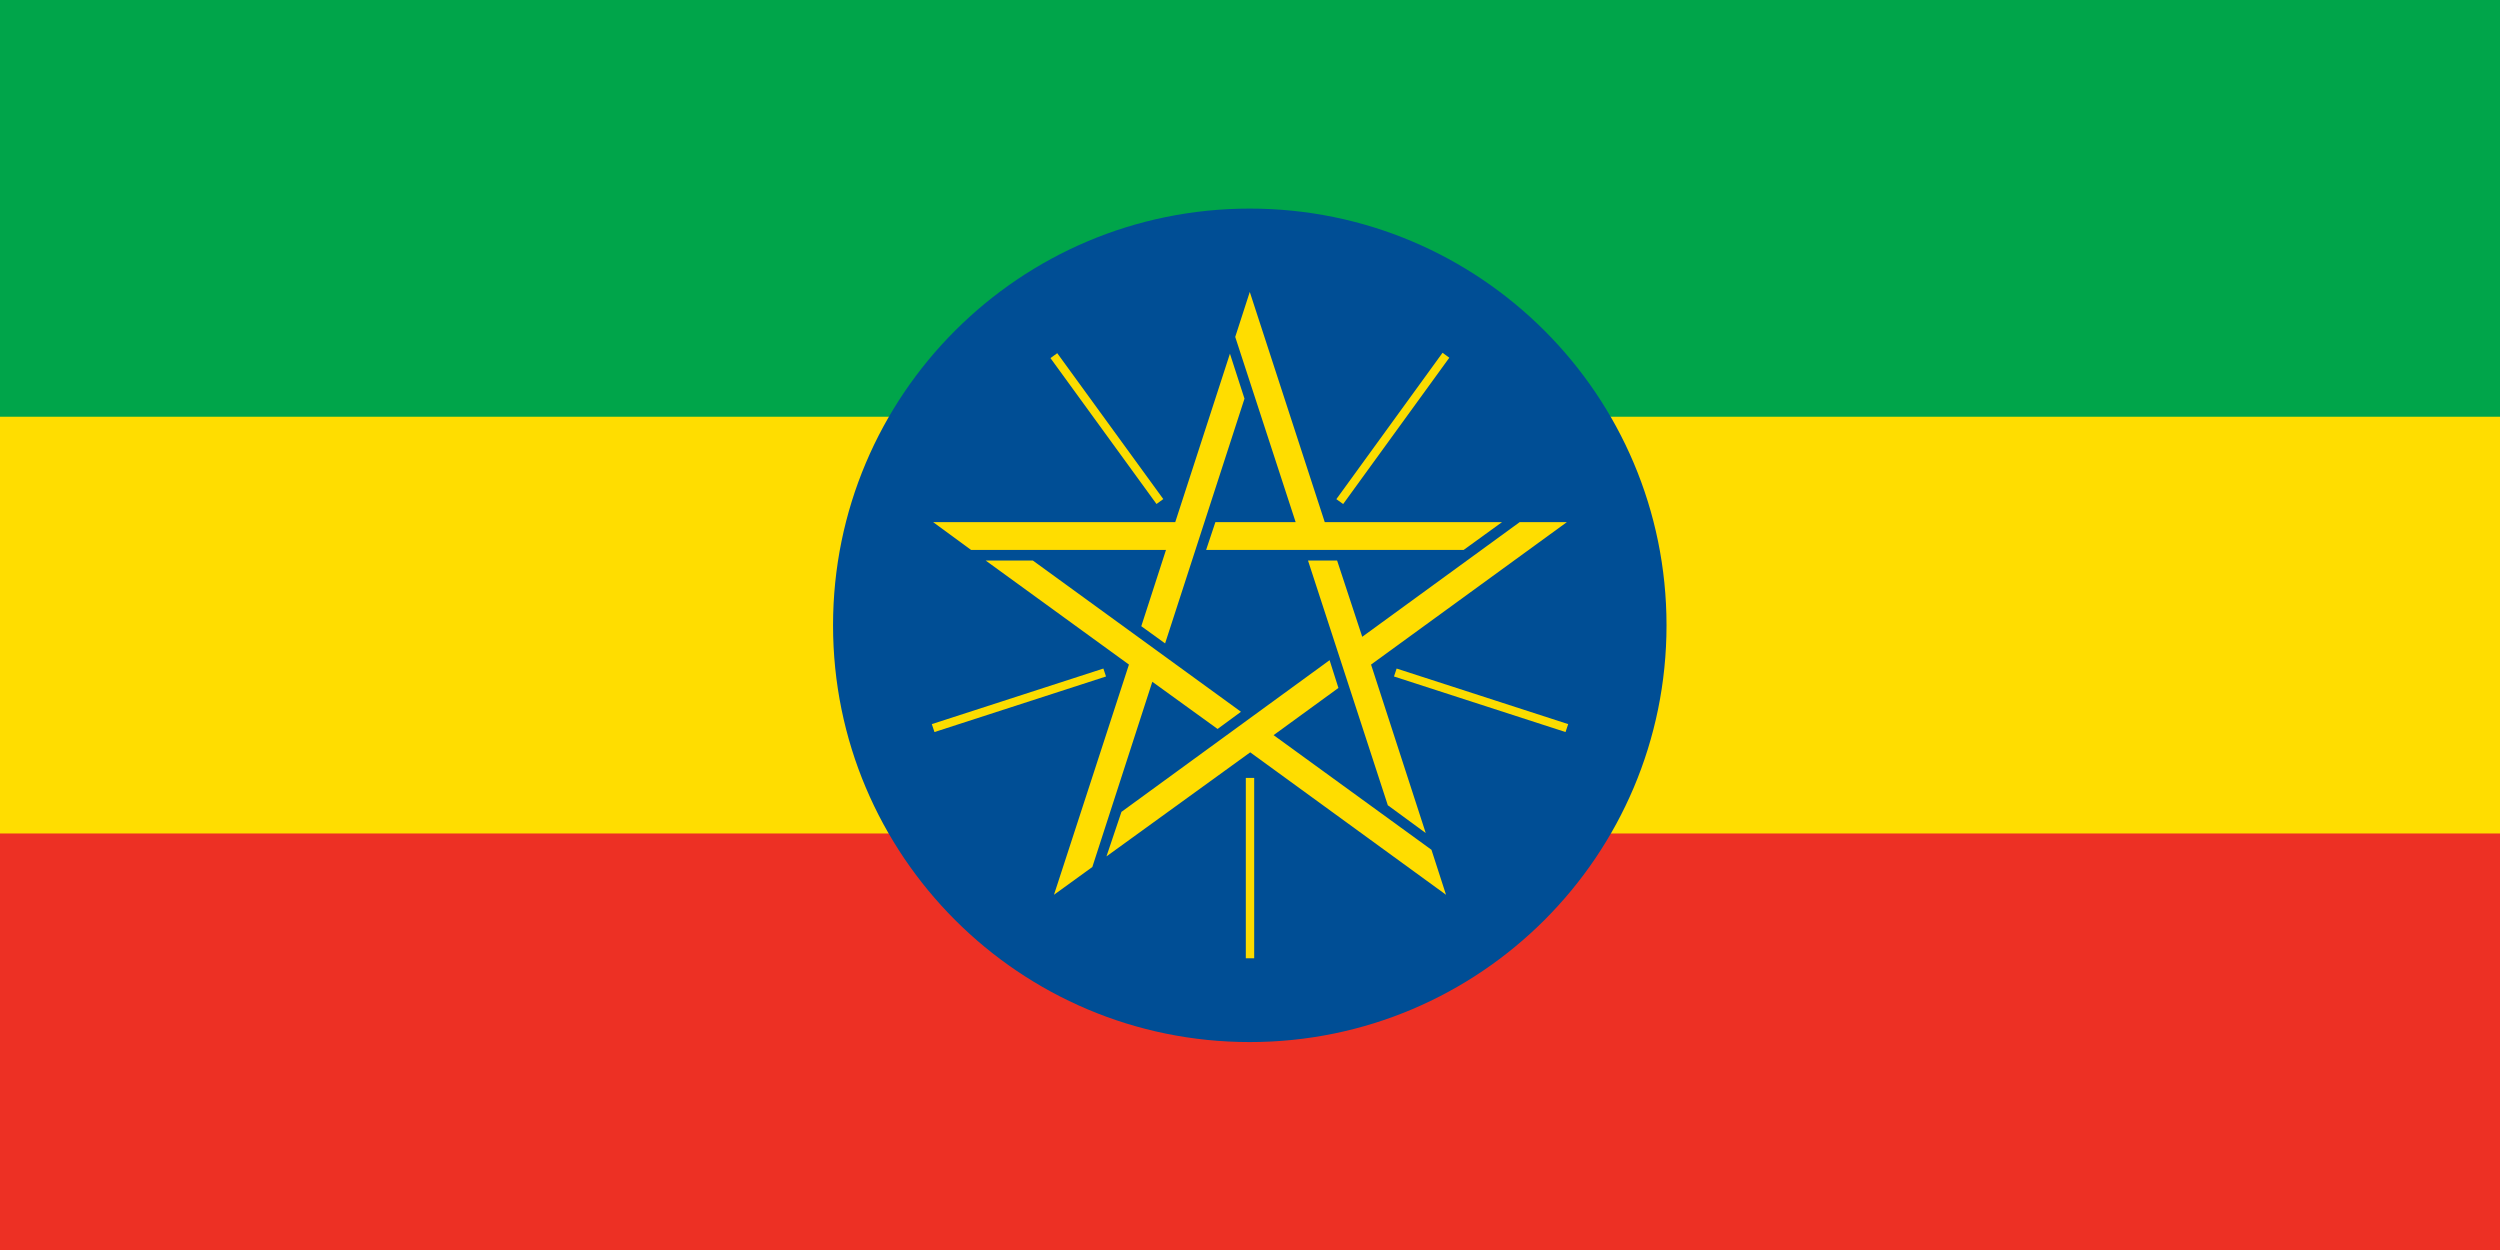 <?xml version="1.0" encoding="UTF-8"?>
<svg id="Layer_1" xmlns="http://www.w3.org/2000/svg" version="1.1" viewBox="0 0 56.69 28.35">
  <!-- Generator: Adobe Illustrator 29.6.0, SVG Export Plug-In . SVG Version: 2.1.1 Build 207)  -->
  <defs>
    <style>
      .st0 {
        fill: #00a54a;
      }

      .st1 {
        fill: #004e95;
      }

      .st2 {
        fill: #fbdc00;
      }

      .st3 {
        fill: #fd0;
      }

      .st4 {
        fill: #ed3024;
      }
    </style>
  </defs>
  <rect class="st0" x="0" y="0" width="56.69" height="14.17"/>
  <rect class="st4" x="0" y="14.18" width="56.69" height="14.17"/>
  <rect class="st3" x="0" y="9.45" width="56.69" height="9.45"/>
  <path class="st1" d="M28.34,4.73c5.22,0,9.45,4.23,9.45,9.45s-4.23,9.45-9.45,9.45-9.45-4.23-9.45-9.45,4.23-9.45,9.45-9.45"/>
  <polygon class="st3" points="28.34 6.62 28.01 7.64 29.38 11.84 27.56 11.84 27.35 12.47 33.19 12.47 34.06 11.84 30.04 11.84 28.34 6.62"/>
  <line x1="30.38" y1="11.37" x2="32.79" y2="8.06"/>
  <rect class="st2" x="29.54" y="9.62" width="4.1" height=".19" transform="translate(5.17 29.58) rotate(-54.04)"/>
  <polygon class="st3" points="35.53 11.84 34.46 11.84 30.89 14.44 30.32 12.71 29.66 12.71 31.47 18.26 32.33 18.89 31.09 15.07 35.53 11.84"/>
  <line x1="31.64" y1="15.25" x2="35.53" y2="16.51"/>
  <polygon class="st2" points="35.5 16.6 31.61 15.34 31.67 15.16 35.56 16.42 35.5 16.6"/>
  <polygon class="st3" points="32.79 20.29 32.46 19.27 28.88 16.67 30.35 15.6 30.15 14.97 25.43 18.41 25.09 19.42 28.35 17.06 32.79 20.29"/>
  <line x1="28.34" y1="17.64" x2="28.34" y2="21.73"/>
  <rect class="st2" x="28.25" y="17.64" width=".19" height="4.09"/>
  <polygon class="st3" points="23.9 20.29 24.77 19.66 26.13 15.46 27.61 16.53 28.14 16.14 23.42 12.71 22.35 12.71 25.6 15.07 23.9 20.29"/>
  <line x1="25.05" y1="15.25" x2="21.16" y2="16.51"/>
  <polygon class="st2" points="21.19 16.6 21.13 16.42 25.02 15.16 25.08 15.34 21.19 16.6"/>
  <polygon class="st3" points="21.16 11.84 22.02 12.47 26.44 12.47 25.88 14.2 26.42 14.59 28.22 9.04 27.89 8.02 26.65 11.84 21.16 11.84"/>
  <line x1="26.31" y1="11.37" x2="23.9" y2="8.06"/>
  <rect class="st2" x="25.01" y="7.67" width=".19" height="4.09" transform="translate(-.92 16.62) rotate(-36.01)"/>
</svg>